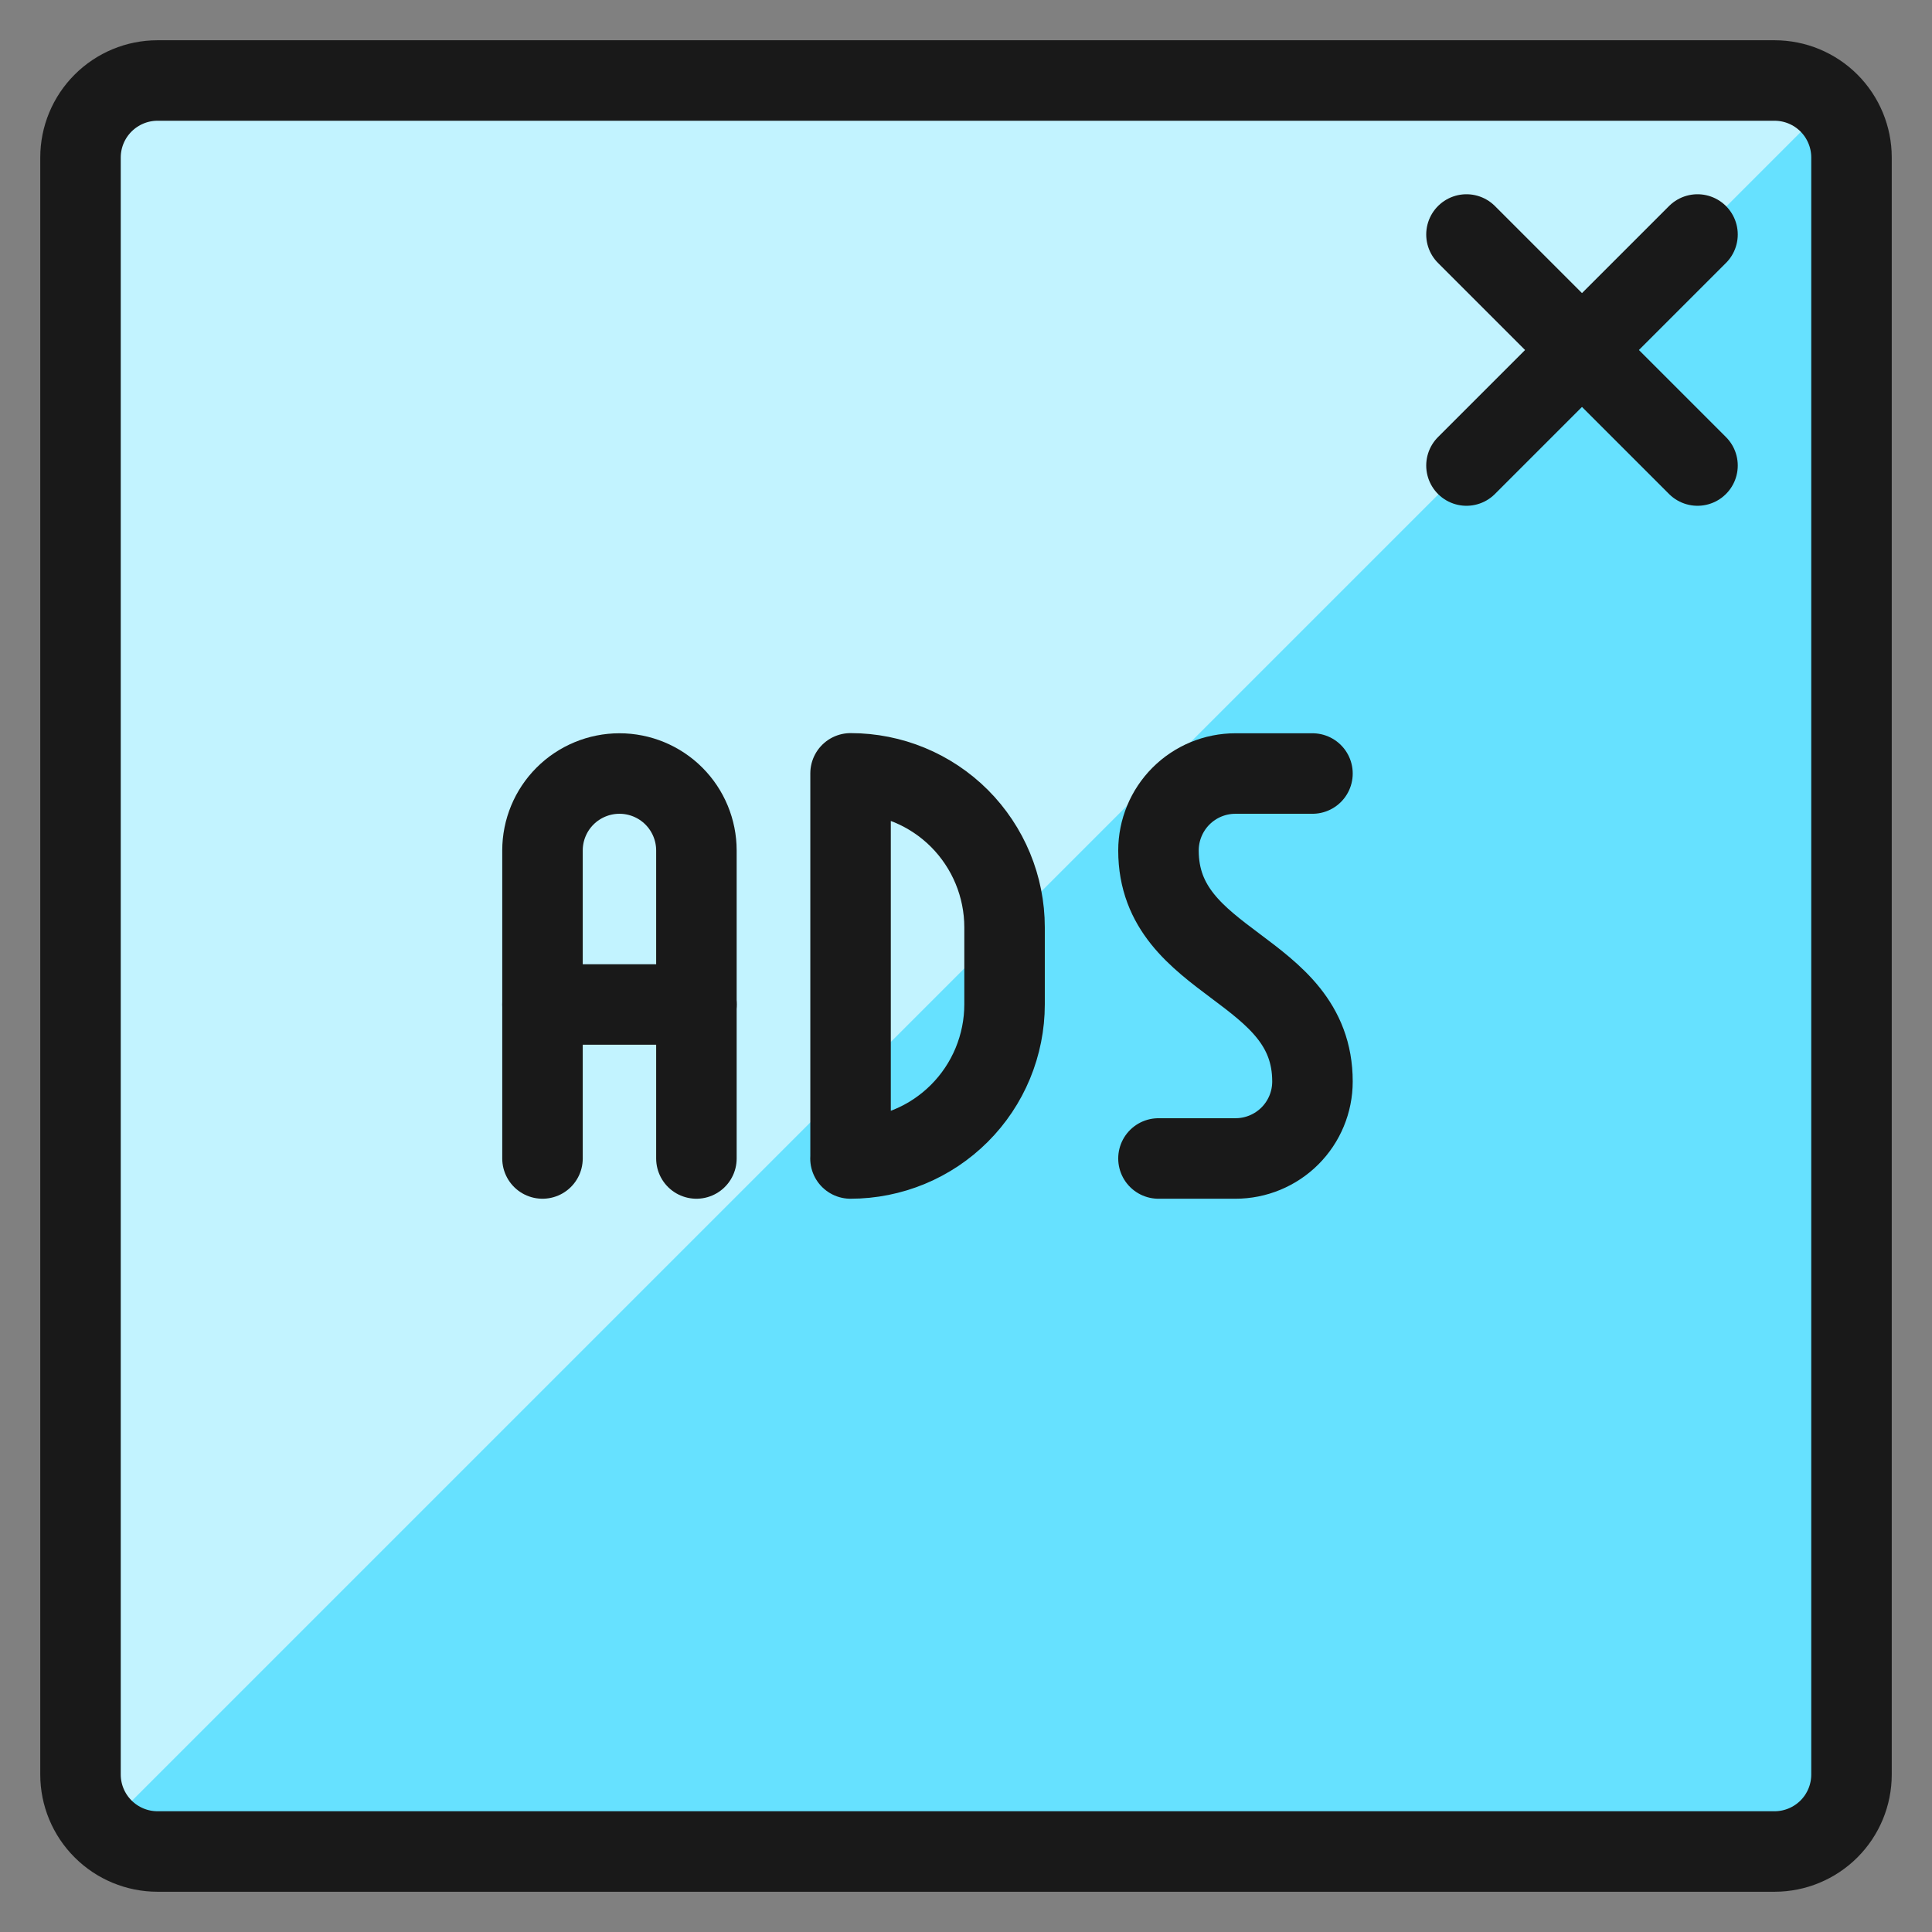 <svg xmlns="http://www.w3.org/2000/svg" fill="none" viewBox="0 0 24 24" id="Ads-Window--Streamline-Ultimate"><rect x="0" y="0" width="24" height="24" fill="#808080" stroke="none"/><desc>Ads Window Streamline Icon: https://streamlinehq.com</desc><path fill="#66e1ff" d="M1 1.957c0 -0.254 0.101 -0.497 0.28 -0.676C1.46 1.101 1.703 1 1.957 1H22.044c0.254 0 0.497 0.101 0.676 0.28 0.179 0.179 0.28 0.423 0.28 0.676V22.044c0 0.254 -0.101 0.497 -0.28 0.676 -0.179 0.179 -0.423 0.28 -0.676 0.28H1.957c-0.254 0 -0.497 -0.101 -0.676 -0.28C1.101 22.541 1 22.297 1 22.044V1.957Z" stroke-width="1"></path><path fill="#c2f3ff" d="M22.044 1H1.957c-0.254 0 -0.497 0.101 -0.676 0.28C1.101 1.46 1 1.703 1 1.957V22.044c0.001 0.126 0.026 0.251 0.076 0.368s0.121 0.222 0.211 0.31L22.722 1.287c-0.088 -0.091 -0.194 -0.163 -0.31 -0.212 -0.116 -0.049 -0.242 -0.075 -0.368 -0.075Z" stroke-width="1"></path><path stroke="#191919" stroke-linecap="round" stroke-linejoin="round" d="M1 1.957c0 -0.254 0.101 -0.497 0.28 -0.676C1.46 1.101 1.703 1 1.957 1H22.044c0.254 0 0.497 0.101 0.676 0.28 0.179 0.179 0.28 0.423 0.28 0.676V22.044c0 0.254 -0.101 0.497 -0.28 0.676 -0.179 0.179 -0.423 0.28 -0.676 0.28H1.957c-0.254 0 -0.497 -0.101 -0.676 -0.28C1.101 22.541 1 22.297 1 22.044V1.957Z" stroke-width="1"></path><path stroke="#191919" stroke-linecap="round" stroke-linejoin="round" d="M16.304 9.609h-0.957c-0.254 0 -0.497 0.101 -0.676 0.28 -0.179 0.179 -0.28 0.423 -0.28 0.676 0 1.435 1.913 1.435 1.913 2.87 0 0.254 -0.101 0.497 -0.28 0.676 -0.179 0.179 -0.423 0.28 -0.676 0.28h-0.957" stroke-width="1"></path><path stroke="#191919" stroke-linecap="round" stroke-linejoin="round" d="M6.739 14.391v-3.826c0 -0.254 0.101 -0.497 0.28 -0.676 0.179 -0.179 0.423 -0.28 0.676 -0.28 0.254 0 0.497 0.101 0.676 0.28 0.179 0.179 0.28 0.423 0.28 0.676v3.826" stroke-width="1"></path><path stroke="#191919" stroke-linecap="round" stroke-linejoin="round" d="M6.739 12.478H8.652" stroke-width="1"></path><path stroke="#191919" stroke-linecap="round" stroke-linejoin="round" d="M10.565 14.391c0.251 0 0.5 -0.05 0.732 -0.146 0.232 -0.096 0.443 -0.237 0.621 -0.415 0.178 -0.178 0.319 -0.389 0.415 -0.621 0.096 -0.232 0.146 -0.481 0.146 -0.732v-0.957c0 -0.507 -0.202 -0.994 -0.56 -1.353 -0.359 -0.359 -0.845 -0.56 -1.353 -0.56v4.783Z" stroke-width="1"></path><path stroke="#191919" stroke-linecap="round" stroke-linejoin="round" d="m21.087 5.783 -2.87 -2.87" stroke-width="1"></path><path stroke="#191919" stroke-linecap="round" stroke-linejoin="round" d="m21.087 2.913 -2.87 2.87" stroke-width="1"></path></svg>